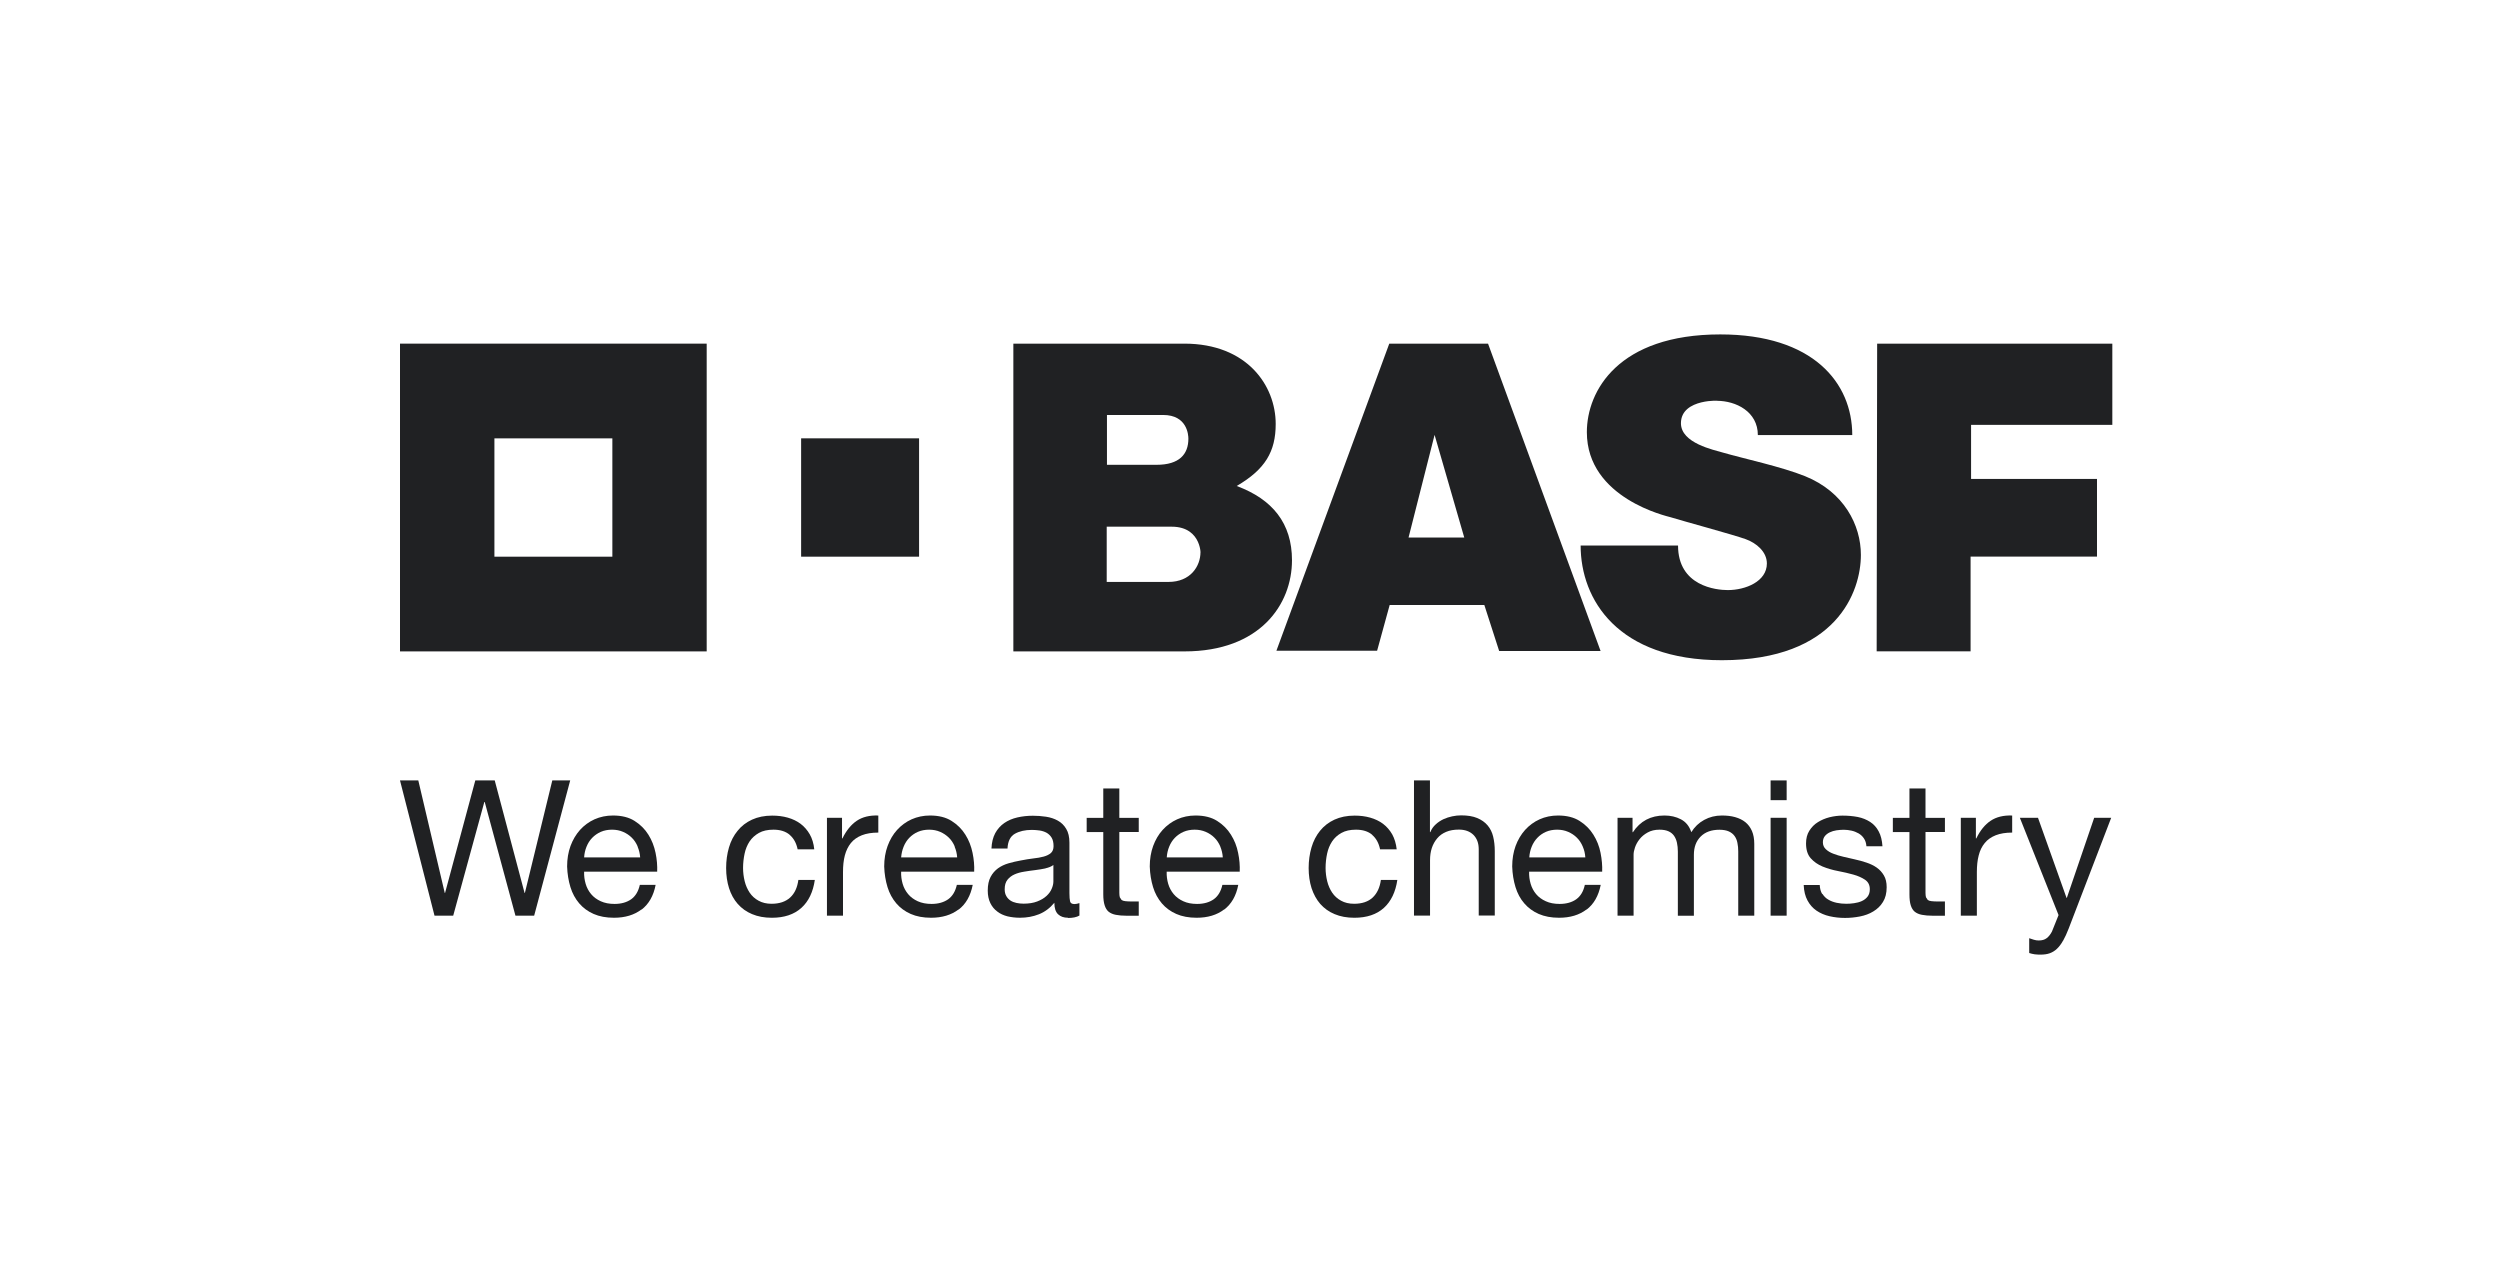 <?xml version="1.0" encoding="UTF-8"?>
<svg xmlns="http://www.w3.org/2000/svg" width="200" height="103" viewBox="0 0 200 103" fill="none">
  <path d="M81.075 27.491H94.748C99.766 27.491 102.056 30.849 102.056 33.917C102.056 36.13 101.211 37.553 98.934 38.88C101.798 39.941 103.359 41.863 103.359 44.82C103.359 48.359 100.798 52.112 94.761 52.112H81.068V27.498L81.075 27.491ZM88.537 46.554H93.484C95.245 46.554 96.038 45.292 96.038 44.173C96.038 44.691 96.264 42.135 93.736 42.135H88.537V46.554ZM88.557 37.184H92.53C94.349 37.184 95.071 36.337 95.071 35.094C95.071 34.803 94.981 33.198 93.052 33.198H88.557V37.191V37.184Z" fill="#202123"></path>
  <path d="M111.136 27.491H119.043L128.047 52.08H119.933L118.746 48.398H111.174L110.168 52.061H102.112L111.142 27.491H111.136ZM114.767 34.79L112.684 43.002H117.14L114.767 34.79Z" fill="#202123"></path>
  <path d="M140.647 34.803H148.181C148.181 30.629 145.052 26.753 137.622 26.753C129.47 26.753 126.948 31.263 126.948 34.57C126.948 39.895 133.443 41.312 133.643 41.377C134.617 41.681 138.641 42.768 139.648 43.13C140.518 43.441 141.35 44.146 141.35 45.078C141.35 46.515 139.648 47.207 138.222 47.207C137.313 47.207 134.243 46.903 134.243 43.642H126.451C126.451 47.971 129.418 52.817 137.751 52.817C146.942 52.817 148.871 47.317 148.871 44.392C148.871 42.005 147.523 39.358 144.407 38.096C142.537 37.339 139.435 36.673 137.88 36.22C137.093 35.987 134.475 35.456 134.475 33.858C134.475 31.807 137.848 32.065 137.351 32.065C138.874 32.065 140.628 32.926 140.628 34.809" fill="#202123"></path>
  <path d="M150.172 27.491H168.986V33.988H157.686V38.317H167.76V44.529H157.647V52.106H150.133L150.172 27.491Z" fill="#202123"></path>
  <path d="M32 52.112H56.535V27.491H32V52.112ZM48.989 44.535H39.553V35.069H48.989V44.535Z" fill="#202123"></path>
  <path d="M73.526 35.067H64.09V44.534H73.526V35.067Z" fill="#202123"></path>
  <path d="M41.236 73.253L38.779 64.161H38.746L36.257 73.253H34.761L32 62.434H33.464L35.58 71.434H35.605L38.024 62.434H39.578L41.965 71.434H41.991L44.184 62.434H45.616L42.733 73.253H41.236Z" fill="#202123"></path>
  <path d="M51.322 72.754C50.735 73.2 50.007 73.42 49.117 73.42C48.491 73.42 47.949 73.317 47.491 73.116C47.033 72.915 46.646 72.631 46.337 72.269C46.027 71.906 45.788 71.473 45.634 70.968C45.479 70.463 45.389 69.913 45.369 69.318C45.369 68.722 45.459 68.179 45.64 67.681C45.821 67.189 46.079 66.755 46.401 66.393C46.73 66.031 47.117 65.746 47.562 65.545C48.014 65.345 48.504 65.241 49.039 65.241C49.736 65.241 50.31 65.384 50.768 65.675C51.226 65.966 51.593 66.328 51.871 66.775C52.148 67.215 52.335 67.7 52.445 68.231C52.554 68.755 52.593 69.253 52.574 69.732H46.73C46.717 70.075 46.762 70.398 46.853 70.709C46.943 71.02 47.091 71.291 47.291 71.531C47.491 71.77 47.749 71.958 48.059 72.1C48.375 72.243 48.736 72.314 49.162 72.314C49.703 72.314 50.148 72.184 50.497 71.939C50.845 71.686 51.071 71.304 51.187 70.787H52.451C52.283 71.667 51.903 72.327 51.322 72.773M51.013 67.719C50.897 67.448 50.742 67.208 50.542 67.014C50.348 66.82 50.116 66.665 49.845 66.548C49.581 66.432 49.284 66.374 48.962 66.374C48.639 66.374 48.33 66.432 48.065 66.548C47.801 66.665 47.569 66.827 47.375 67.027C47.181 67.228 47.033 67.461 46.923 67.733C46.814 67.998 46.749 68.289 46.73 68.593H51.213C51.193 68.289 51.122 67.998 51.006 67.726" fill="#202123"></path>
  <path d="M63.173 66.782C62.851 66.51 62.419 66.374 61.877 66.374C61.413 66.374 61.026 66.459 60.716 66.633C60.406 66.808 60.155 67.034 59.968 67.313C59.781 67.597 59.645 67.921 59.568 68.29C59.49 68.659 59.445 69.04 59.445 69.435C59.445 69.797 59.49 70.153 59.574 70.496C59.658 70.839 59.794 71.143 59.974 71.415C60.155 71.68 60.393 71.9 60.684 72.056C60.974 72.218 61.322 72.302 61.722 72.302C62.354 72.302 62.851 72.133 63.212 71.803C63.573 71.473 63.786 71.001 63.87 70.393H65.186C65.044 71.363 64.689 72.108 64.109 72.632C63.528 73.156 62.741 73.421 61.748 73.421C61.154 73.421 60.626 73.324 60.168 73.13C59.71 72.942 59.329 72.664 59.02 72.315C58.71 71.965 58.478 71.538 58.323 71.053C58.168 70.561 58.091 70.024 58.091 69.442C58.091 68.859 58.168 68.309 58.317 67.798C58.465 67.287 58.697 66.84 59.007 66.465C59.31 66.083 59.697 65.786 60.161 65.572C60.626 65.359 61.161 65.249 61.774 65.249C62.219 65.249 62.632 65.3 63.019 65.41C63.406 65.52 63.747 65.682 64.044 65.902C64.341 66.129 64.586 66.407 64.779 66.743C64.973 67.08 65.095 67.487 65.141 67.947H63.812C63.709 67.455 63.502 67.067 63.18 66.795" fill="#202123"></path>
  <path d="M67.362 65.422V67.073H67.395C67.704 66.438 68.091 65.966 68.543 65.662C68.994 65.358 69.568 65.215 70.265 65.241V66.607C69.749 66.607 69.31 66.678 68.949 66.82C68.588 66.963 68.291 67.17 68.072 67.441C67.853 67.713 67.691 68.043 67.588 68.431C67.485 68.82 67.44 69.266 67.44 69.771V73.252H66.156V65.422H67.362Z" fill="#202123"></path>
  <path d="M76.689 72.754C76.103 73.2 75.367 73.42 74.484 73.42C73.858 73.42 73.316 73.317 72.858 73.116C72.4 72.915 72.013 72.631 71.704 72.269C71.394 71.906 71.156 71.473 71.001 70.968C70.846 70.463 70.756 69.913 70.736 69.318C70.736 68.722 70.827 68.179 71.007 67.681C71.188 67.189 71.439 66.755 71.768 66.393C72.097 66.031 72.484 65.746 72.929 65.545C73.381 65.345 73.871 65.241 74.4 65.241C75.096 65.241 75.67 65.384 76.128 65.675C76.586 65.966 76.954 66.328 77.231 66.775C77.509 67.215 77.696 67.7 77.805 68.231C77.915 68.755 77.954 69.253 77.934 69.732H72.091C72.078 70.075 72.123 70.398 72.213 70.709C72.304 71.02 72.452 71.291 72.652 71.531C72.852 71.77 73.11 71.958 73.419 72.1C73.736 72.243 74.103 72.314 74.522 72.314C75.064 72.314 75.509 72.184 75.858 71.939C76.206 71.686 76.431 71.304 76.548 70.787H77.818C77.644 71.667 77.27 72.327 76.683 72.773M76.38 67.719C76.264 67.448 76.109 67.208 75.909 67.014C75.709 66.82 75.483 66.665 75.213 66.548C74.948 66.432 74.651 66.374 74.329 66.374C74.006 66.374 73.697 66.432 73.432 66.548C73.162 66.665 72.936 66.827 72.742 67.027C72.549 67.228 72.4 67.461 72.291 67.733C72.181 67.998 72.117 68.289 72.091 68.593H76.573C76.554 68.289 76.483 67.998 76.367 67.726" fill="#202123"></path>
  <path d="M85.438 73.419C85.103 73.419 84.845 73.328 84.645 73.141C84.451 72.953 84.348 72.649 84.348 72.222C83.993 72.649 83.587 72.953 83.116 73.141C82.645 73.328 82.142 73.419 81.6 73.419C81.246 73.419 80.917 73.38 80.607 73.309C80.298 73.231 80.02 73.108 79.788 72.927C79.549 72.752 79.362 72.526 79.227 72.248C79.091 71.969 79.02 71.633 79.02 71.245C79.02 70.798 79.098 70.436 79.246 70.158C79.395 69.873 79.594 69.647 79.84 69.465C80.085 69.291 80.368 69.155 80.685 69.064C81.001 68.974 81.329 68.896 81.659 68.838C82.013 68.766 82.349 68.715 82.658 68.676C82.974 68.644 83.258 68.592 83.497 68.527C83.735 68.462 83.929 68.365 84.071 68.242C84.213 68.113 84.284 67.932 84.284 67.692C84.284 67.408 84.232 67.181 84.129 67.013C84.026 66.845 83.884 66.709 83.722 66.618C83.555 66.528 83.368 66.469 83.161 66.437C82.955 66.411 82.749 66.392 82.549 66.392C82.007 66.392 81.555 66.495 81.188 66.702C80.826 66.909 80.626 67.304 80.601 67.88H79.317C79.337 67.395 79.44 66.987 79.62 66.65C79.801 66.32 80.046 66.049 80.343 65.842C80.646 65.635 80.994 65.486 81.388 65.395C81.781 65.305 82.194 65.259 82.626 65.259C82.981 65.259 83.329 65.285 83.677 65.337C84.026 65.389 84.342 65.492 84.619 65.647C84.903 65.803 85.129 66.023 85.296 66.308C85.47 66.592 85.554 66.961 85.554 67.414V71.445C85.554 71.749 85.573 71.969 85.606 72.112C85.638 72.254 85.761 72.325 85.96 72.325C86.07 72.325 86.199 72.299 86.354 72.248V73.244C86.135 73.374 85.825 73.438 85.432 73.438M83.639 69.472C83.374 69.523 83.103 69.575 82.813 69.608C82.523 69.64 82.239 69.685 81.949 69.731C81.659 69.776 81.394 69.847 81.162 69.951C80.93 70.054 80.743 70.197 80.594 70.384C80.446 70.572 80.375 70.824 80.375 71.148C80.375 71.361 80.42 71.542 80.504 71.685C80.588 71.834 80.698 71.95 80.833 72.041C80.968 72.131 81.13 72.196 81.317 72.235C81.504 72.274 81.691 72.293 81.884 72.293C82.31 72.293 82.671 72.235 82.974 72.118C83.277 72.002 83.522 71.859 83.716 71.678C83.909 71.504 84.051 71.309 84.135 71.102C84.225 70.895 84.271 70.701 84.271 70.52V69.2C84.109 69.323 83.897 69.407 83.639 69.465" fill="#202123"></path>
  <path d="M91.1 65.421V66.56H89.546V71.42C89.546 71.569 89.559 71.692 89.585 71.782L89.726 71.996C89.797 72.048 89.894 72.08 90.023 72.093C90.152 72.106 90.313 72.119 90.513 72.119H91.1V73.258H90.12C89.784 73.258 89.501 73.232 89.268 73.186C89.03 73.141 88.843 73.057 88.694 72.941C88.546 72.818 88.443 72.649 88.372 72.423C88.301 72.203 88.262 71.912 88.262 71.549V66.567H86.934V65.428H88.262V63.079H89.546V65.428H91.1V65.421Z" fill="#202123"></path>
  <path d="M97.934 72.754C97.353 73.2 96.618 73.42 95.728 73.42C95.102 73.42 94.56 73.317 94.103 73.116C93.644 72.915 93.257 72.631 92.948 72.269C92.638 71.906 92.4 71.473 92.245 70.968C92.09 70.463 92 69.913 91.981 69.318C91.981 68.722 92.071 68.179 92.251 67.681C92.432 67.189 92.683 66.755 93.012 66.393C93.341 66.031 93.728 65.746 94.173 65.545C94.618 65.345 95.115 65.241 95.644 65.241C96.341 65.241 96.915 65.384 97.373 65.675C97.831 65.966 98.198 66.328 98.475 66.775C98.753 67.215 98.946 67.7 99.049 68.231C99.159 68.755 99.198 69.253 99.178 69.732H93.335C93.322 70.075 93.367 70.398 93.457 70.709C93.548 71.02 93.696 71.291 93.896 71.531C94.096 71.77 94.354 71.958 94.664 72.1C94.973 72.243 95.341 72.314 95.766 72.314C96.308 72.314 96.753 72.184 97.102 71.939C97.45 71.686 97.676 71.304 97.792 70.787H99.062C98.895 71.667 98.514 72.327 97.927 72.773M97.624 67.719C97.508 67.448 97.353 67.208 97.153 67.014C96.96 66.82 96.728 66.665 96.457 66.548C96.186 66.432 95.895 66.374 95.573 66.374C95.251 66.374 94.941 66.432 94.677 66.548C94.412 66.665 94.18 66.827 93.986 67.027C93.793 67.228 93.644 67.461 93.535 67.733C93.425 67.998 93.361 68.289 93.341 68.593H97.824C97.805 68.289 97.734 67.998 97.624 67.726" fill="#202123"></path>
  <path d="M109.775 66.782C109.452 66.51 109.02 66.374 108.478 66.374C108.014 66.374 107.627 66.459 107.317 66.633C107.001 66.808 106.756 67.034 106.569 67.313C106.382 67.597 106.247 67.921 106.169 68.29C106.092 68.659 106.047 69.04 106.047 69.435C106.047 69.797 106.092 70.153 106.176 70.496C106.26 70.839 106.395 71.143 106.576 71.415C106.756 71.68 106.995 71.9 107.285 72.056C107.575 72.218 107.924 72.302 108.33 72.302C108.962 72.302 109.459 72.133 109.814 71.803C110.168 71.467 110.388 71.001 110.471 70.393H111.787C111.645 71.363 111.284 72.108 110.71 72.632C110.13 73.156 109.343 73.421 108.349 73.421C107.756 73.421 107.227 73.324 106.769 73.13C106.311 72.942 105.931 72.664 105.621 72.315C105.318 71.965 105.086 71.538 104.925 71.053C104.77 70.561 104.692 70.024 104.692 69.442C104.692 68.859 104.77 68.309 104.918 67.798C105.066 67.287 105.299 66.84 105.602 66.465C105.911 66.083 106.292 65.786 106.756 65.572C107.221 65.359 107.756 65.249 108.369 65.249C108.814 65.249 109.227 65.3 109.614 65.41C110.001 65.52 110.342 65.682 110.639 65.902C110.936 66.129 111.181 66.407 111.374 66.743C111.561 67.08 111.684 67.487 111.736 67.947H110.407C110.304 67.455 110.097 67.067 109.775 66.795" fill="#202123"></path>
  <path d="M114.396 62.434V66.568H114.428C114.525 66.323 114.667 66.122 114.854 65.954C115.035 65.785 115.241 65.65 115.467 65.54C115.693 65.436 115.931 65.358 116.176 65.307C116.421 65.255 116.66 65.229 116.892 65.229C117.408 65.229 117.834 65.3 118.176 65.442C118.518 65.585 118.795 65.779 119.008 66.031C119.221 66.284 119.369 66.581 119.453 66.931C119.537 67.28 119.582 67.662 119.582 68.089V73.24H118.298V67.94C118.298 67.455 118.156 67.073 117.873 66.788C117.589 66.51 117.202 66.368 116.712 66.368C116.318 66.368 115.983 66.426 115.693 66.549C115.402 66.672 115.164 66.84 114.977 67.067C114.79 67.287 114.641 67.552 114.545 67.843C114.448 68.141 114.403 68.464 114.403 68.82V73.246H113.119V62.434H114.403H114.396Z" fill="#202123"></path>
  <path d="M126.929 72.754C126.342 73.2 125.613 73.42 124.723 73.42C124.097 73.42 123.562 73.317 123.098 73.116C122.64 72.915 122.253 72.631 121.943 72.269C121.627 71.906 121.395 71.473 121.24 70.968C121.085 70.463 120.995 69.913 120.976 69.318C120.976 68.722 121.066 68.179 121.246 67.681C121.427 67.189 121.685 66.755 122.008 66.393C122.337 66.031 122.723 65.746 123.169 65.545C123.614 65.345 124.11 65.241 124.639 65.241C125.336 65.241 125.91 65.384 126.368 65.675C126.826 65.966 127.193 66.328 127.471 66.775C127.748 67.215 127.941 67.7 128.045 68.231C128.148 68.755 128.193 69.253 128.174 69.732H122.33C122.317 70.075 122.362 70.398 122.453 70.709C122.543 71.02 122.691 71.291 122.891 71.531C123.091 71.77 123.349 71.958 123.665 72.1C123.975 72.243 124.342 72.314 124.768 72.314C125.31 72.314 125.761 72.184 126.103 71.939C126.451 71.686 126.677 71.304 126.787 70.787H128.058C127.883 71.667 127.509 72.327 126.922 72.773M126.619 67.719C126.503 67.448 126.348 67.208 126.148 67.014C125.955 66.82 125.723 66.665 125.452 66.548C125.187 66.432 124.891 66.374 124.568 66.374C124.246 66.374 123.936 66.432 123.672 66.548C123.407 66.665 123.175 66.827 122.988 67.027C122.794 67.228 122.646 67.461 122.536 67.733C122.427 67.998 122.362 68.289 122.343 68.593H126.826C126.806 68.289 126.742 67.998 126.619 67.726" fill="#202123"></path>
  <path d="M130.603 65.422V66.574H130.635C131.216 65.688 132.061 65.241 133.157 65.241C133.641 65.241 134.079 65.338 134.473 65.545C134.866 65.752 135.144 66.089 135.305 66.574C135.569 66.147 135.911 65.824 136.337 65.591C136.763 65.358 137.233 65.241 137.749 65.241C138.143 65.241 138.498 65.28 138.814 65.371C139.13 65.461 139.401 65.591 139.626 65.772C139.852 65.953 140.026 66.186 140.155 66.477C140.278 66.762 140.342 67.111 140.342 67.513V73.252H139.059V68.114C139.059 67.875 139.039 67.642 138.994 67.435C138.956 67.221 138.878 67.04 138.768 66.885C138.659 66.73 138.504 66.606 138.311 66.516C138.111 66.425 137.859 66.38 137.549 66.38C136.917 66.38 136.414 66.561 136.053 66.924C135.692 67.286 135.511 67.771 135.511 68.379V73.258H134.228V68.121C134.228 67.868 134.202 67.635 134.157 67.422C134.112 67.208 134.034 67.027 133.925 66.865C133.815 66.71 133.667 66.587 133.48 66.503C133.293 66.419 133.054 66.374 132.764 66.374C132.39 66.374 132.074 66.451 131.809 66.6C131.538 66.749 131.325 66.93 131.158 67.144C130.99 67.357 130.874 67.577 130.796 67.804C130.719 68.03 130.687 68.218 130.687 68.373V73.252H129.403V65.422H130.609H130.603Z" fill="#202123"></path>
  <path d="M141.648 62.434H142.932V64.013H141.648V62.434ZM142.932 73.253H141.648V65.423H142.932V73.253Z" fill="#202123"></path>
  <path d="M145.792 71.506C145.915 71.7 146.07 71.862 146.27 71.972C146.463 72.088 146.689 72.172 146.934 72.224C147.179 72.276 147.437 72.302 147.695 72.302C147.895 72.302 148.108 72.289 148.327 72.256C148.546 72.224 148.753 72.172 148.94 72.088C149.127 72.004 149.282 71.888 149.404 71.732C149.527 71.577 149.585 71.376 149.585 71.137C149.585 70.8 149.456 70.555 149.204 70.38C148.953 70.212 148.637 70.069 148.263 69.966C147.888 69.862 147.476 69.765 147.031 69.681C146.586 69.597 146.179 69.474 145.799 69.319C145.425 69.163 145.109 68.943 144.857 68.659C144.605 68.374 144.483 67.979 144.483 67.475C144.483 67.08 144.567 66.743 144.747 66.459C144.928 66.174 145.147 65.947 145.431 65.773C145.708 65.598 146.018 65.469 146.366 65.378C146.715 65.294 147.056 65.249 147.398 65.249C147.837 65.249 148.25 65.287 148.624 65.359C148.998 65.436 149.32 65.566 149.611 65.753C149.901 65.941 150.127 66.193 150.294 66.51C150.468 66.827 150.565 67.229 150.597 67.701H149.314C149.295 67.449 149.23 67.242 149.114 67.073C149.004 66.905 148.862 66.776 148.688 66.672C148.514 66.575 148.327 66.497 148.121 66.452C147.914 66.407 147.701 66.381 147.495 66.381C147.302 66.381 147.114 66.4 146.915 66.426C146.715 66.459 146.54 66.51 146.379 66.588C146.218 66.666 146.089 66.763 145.986 66.892C145.883 67.022 145.831 67.183 145.831 67.384C145.831 67.604 145.908 67.791 146.063 67.934C146.218 68.083 146.418 68.206 146.663 68.296C146.902 68.393 147.179 68.471 147.476 68.542C147.772 68.607 148.082 68.678 148.379 68.749C148.701 68.82 149.017 68.904 149.32 69.008C149.63 69.112 149.901 69.241 150.139 69.409C150.378 69.578 150.565 69.784 150.713 70.037C150.862 70.289 150.933 70.6 150.933 70.975C150.933 71.448 150.836 71.842 150.636 72.159C150.443 72.476 150.185 72.722 149.862 72.916C149.546 73.111 149.185 73.24 148.791 73.318C148.392 73.395 147.998 73.434 147.605 73.434C147.173 73.434 146.76 73.389 146.366 73.298C145.973 73.208 145.625 73.059 145.321 72.852C145.018 72.645 144.78 72.373 144.599 72.036C144.418 71.7 144.315 71.286 144.296 70.8H145.579C145.592 71.085 145.657 71.325 145.773 71.519" fill="#202123"></path>
  <path d="M155.594 65.421V66.56H154.04V71.42C154.04 71.569 154.053 71.692 154.079 71.782L154.221 71.996C154.291 72.048 154.388 72.08 154.517 72.093C154.646 72.106 154.807 72.119 155.007 72.119H155.594V73.258H154.614C154.285 73.258 153.995 73.232 153.756 73.186C153.517 73.141 153.33 73.057 153.182 72.941C153.034 72.818 152.931 72.649 152.86 72.423C152.789 72.203 152.756 71.912 152.756 71.549V66.567H151.428V65.428H152.756V63.079H154.04V65.428H155.594V65.421Z" fill="#202123"></path>
  <path d="M158.071 65.422V67.073H158.104C158.413 66.438 158.794 65.966 159.252 65.662C159.703 65.358 160.277 65.215 160.974 65.241V66.607C160.458 66.607 160.019 66.678 159.658 66.82C159.297 66.963 159 67.17 158.781 67.441C158.555 67.713 158.394 68.043 158.297 68.431C158.194 68.82 158.149 69.266 158.149 69.771V73.252H156.865V65.422H158.071Z" fill="#202123"></path>
  <path d="M165.045 75.251C164.897 75.516 164.742 75.73 164.561 75.898C164.387 76.066 164.194 76.183 163.981 76.26C163.768 76.338 163.516 76.37 163.226 76.37C163.078 76.37 162.929 76.364 162.775 76.344C162.626 76.325 162.478 76.286 162.336 76.241V75.057C162.459 75.096 162.581 75.135 162.71 75.18C162.839 75.219 162.962 75.238 163.097 75.238C163.362 75.238 163.568 75.18 163.729 75.057C163.89 74.94 164.032 74.759 164.155 74.526L164.684 73.206L161.588 65.422H163.039L165.322 71.828H165.348L167.535 65.422H168.896L165.496 74.28C165.348 74.662 165.2 74.986 165.051 75.251" fill="#202123"></path>
</svg>
